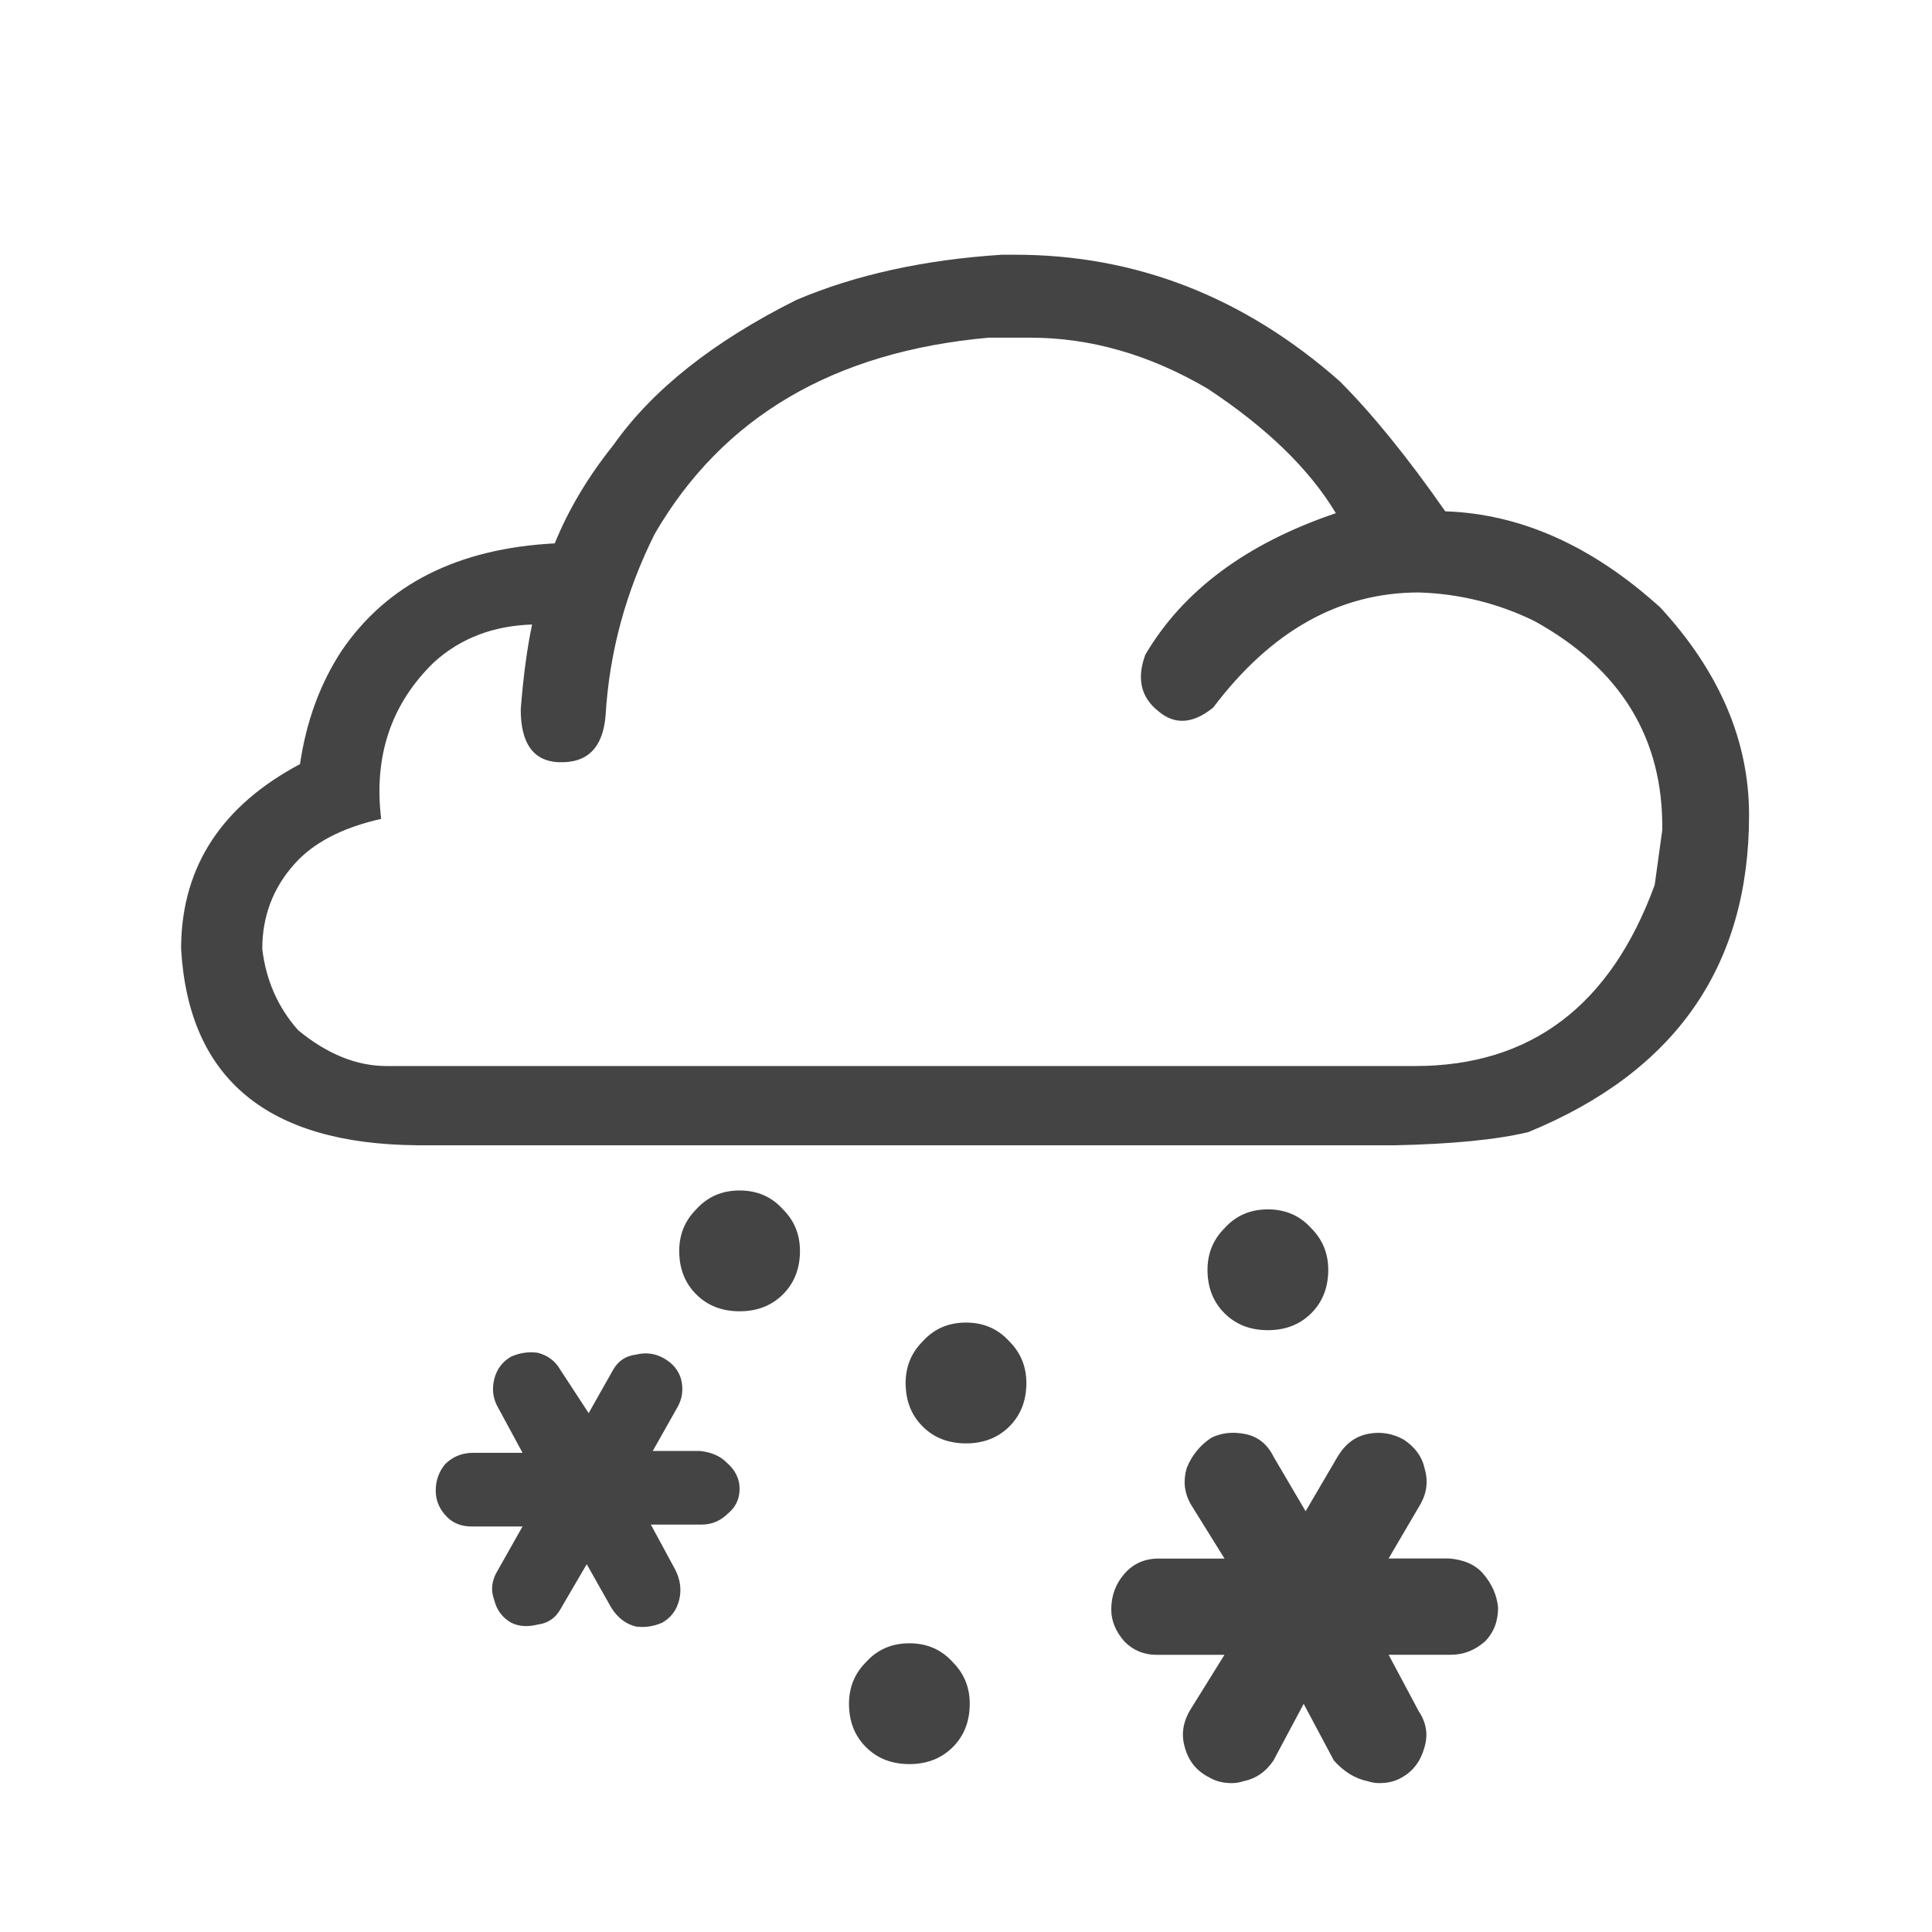 <!-- Generated by IcoMoon.io -->
<svg version="1.1" xmlns="http://www.w3.org/2000/svg" width="32" height="32" viewBox="0 0 32 32">
<path fill="#444" d="M21.625 25.031l0.531-0.906q0.188-0.313 0.5-0.375t0.594 0.094q0.281 0.188 0.344 0.469 0.094 0.313-0.063 0.594l-0.531 0.906h1q0.375 0.031 0.563 0.25 0.219 0.25 0.25 0.563 0 0.344-0.219 0.563-0.25 0.219-0.563 0.219h-1.031l0.5 0.938q0.188 0.281 0.094 0.594-0.094 0.344-0.375 0.5-0.156 0.094-0.375 0.094-0.094 0-0.188-0.031-0.313-0.063-0.563-0.344l-0.5-0.938-0.5 0.938q-0.188 0.281-0.5 0.344-0.094 0.031-0.188 0.031-0.219 0-0.375-0.094-0.313-0.156-0.406-0.5-0.094-0.313 0.094-0.625l0.563-0.906h-1.125q-0.313 0-0.531-0.219-0.219-0.25-0.219-0.531 0-0.344 0.219-0.594t0.563-0.25h1.094l-0.563-0.906q-0.156-0.281-0.063-0.594 0.125-0.313 0.406-0.5 0.25-0.125 0.563-0.063t0.469 0.375zM9.75 23.406l0.406-0.719q0.125-0.219 0.375-0.25 0.25-0.063 0.469 0.063t0.281 0.344q0.063 0.25-0.063 0.469l-0.406 0.719h0.781q0.281 0.031 0.438 0.188 0.219 0.188 0.219 0.438t-0.188 0.406q-0.188 0.188-0.438 0.188h-0.844l0.406 0.75q0.125 0.25 0.063 0.5t-0.281 0.375q-0.219 0.094-0.438 0.063-0.25-0.063-0.406-0.313l-0.406-0.719-0.438 0.75q-0.125 0.219-0.375 0.25-0.25 0.063-0.438-0.031-0.219-0.125-0.281-0.375-0.094-0.25 0.063-0.5l0.406-0.719h-0.844q-0.25 0-0.406-0.156-0.188-0.188-0.188-0.438t0.156-0.438q0.188-0.188 0.469-0.188h0.813l-0.406-0.75q-0.125-0.219-0.063-0.469t0.281-0.375q0.219-0.094 0.438-0.063 0.25 0.063 0.375 0.281zM9.25 12.625q-0.625-0.031-0.625-0.875 0.063-0.813 0.188-1.406-0.969 0.031-1.625 0.625-1.063 1.031-0.875 2.594-0.969 0.219-1.438 0.75-0.531 0.594-0.531 1.406 0.094 0.781 0.594 1.344 0.719 0.594 1.469 0.594h17.031q2.875 0 3.969-3l0.125-0.906q0.031-2.281-2.125-3.469-0.906-0.438-1.906-0.469-1.969 0-3.406 1.906-0.5 0.406-0.906 0.063-0.438-0.344-0.219-0.938 0.938-1.594 3.156-2.344-0.656-1.094-2.125-2.063-1.438-0.844-2.938-0.844h-0.688q-3.844 0.344-5.531 3.25-0.719 1.438-0.813 3-0.063 0.813-0.781 0.781zM6.906 18.969q-3.719-0.031-3.906-3.25v-0.063q0.031-1.969 1.969-3 0.156-1.063 0.688-1.875 1.125-1.656 3.531-1.781 0.344-0.844 0.969-1.625 0.969-1.375 3.031-2.406 1.469-0.625 3.406-0.75h0.219q3 0 5.375 2.094 0.813 0.813 1.75 2.156 1.875 0.063 3.563 1.594 1.469 1.594 1.469 3.438 0 3.75-3.656 5.25-0.781 0.188-2.219 0.219h-16.188zM15.781 27.531q0.281 0.281 0.281 0.688 0 0.438-0.281 0.719t-0.719 0.281-0.719-0.281-0.281-0.719q0-0.406 0.281-0.688 0.281-0.313 0.719-0.313t0.719 0.313zM12.969 20.031q0.281 0.281 0.281 0.688 0 0.438-0.281 0.719t-0.719 0.281-0.719-0.281-0.281-0.719q0-0.406 0.281-0.688 0.281-0.313 0.719-0.313t0.719 0.313zM21.719 20.344q0.281 0.281 0.281 0.688 0 0.438-0.281 0.719t-0.719 0.281-0.719-0.281-0.281-0.719q0-0.406 0.281-0.688 0.281-0.313 0.719-0.313t0.719 0.313zM16.719 22.219q0.281 0.281 0.281 0.688 0 0.438-0.281 0.719t-0.719 0.281-0.719-0.281-0.281-0.719q0-0.406 0.281-0.688 0.281-0.313 0.719-0.313t0.719 0.313z"></path>
</svg>
